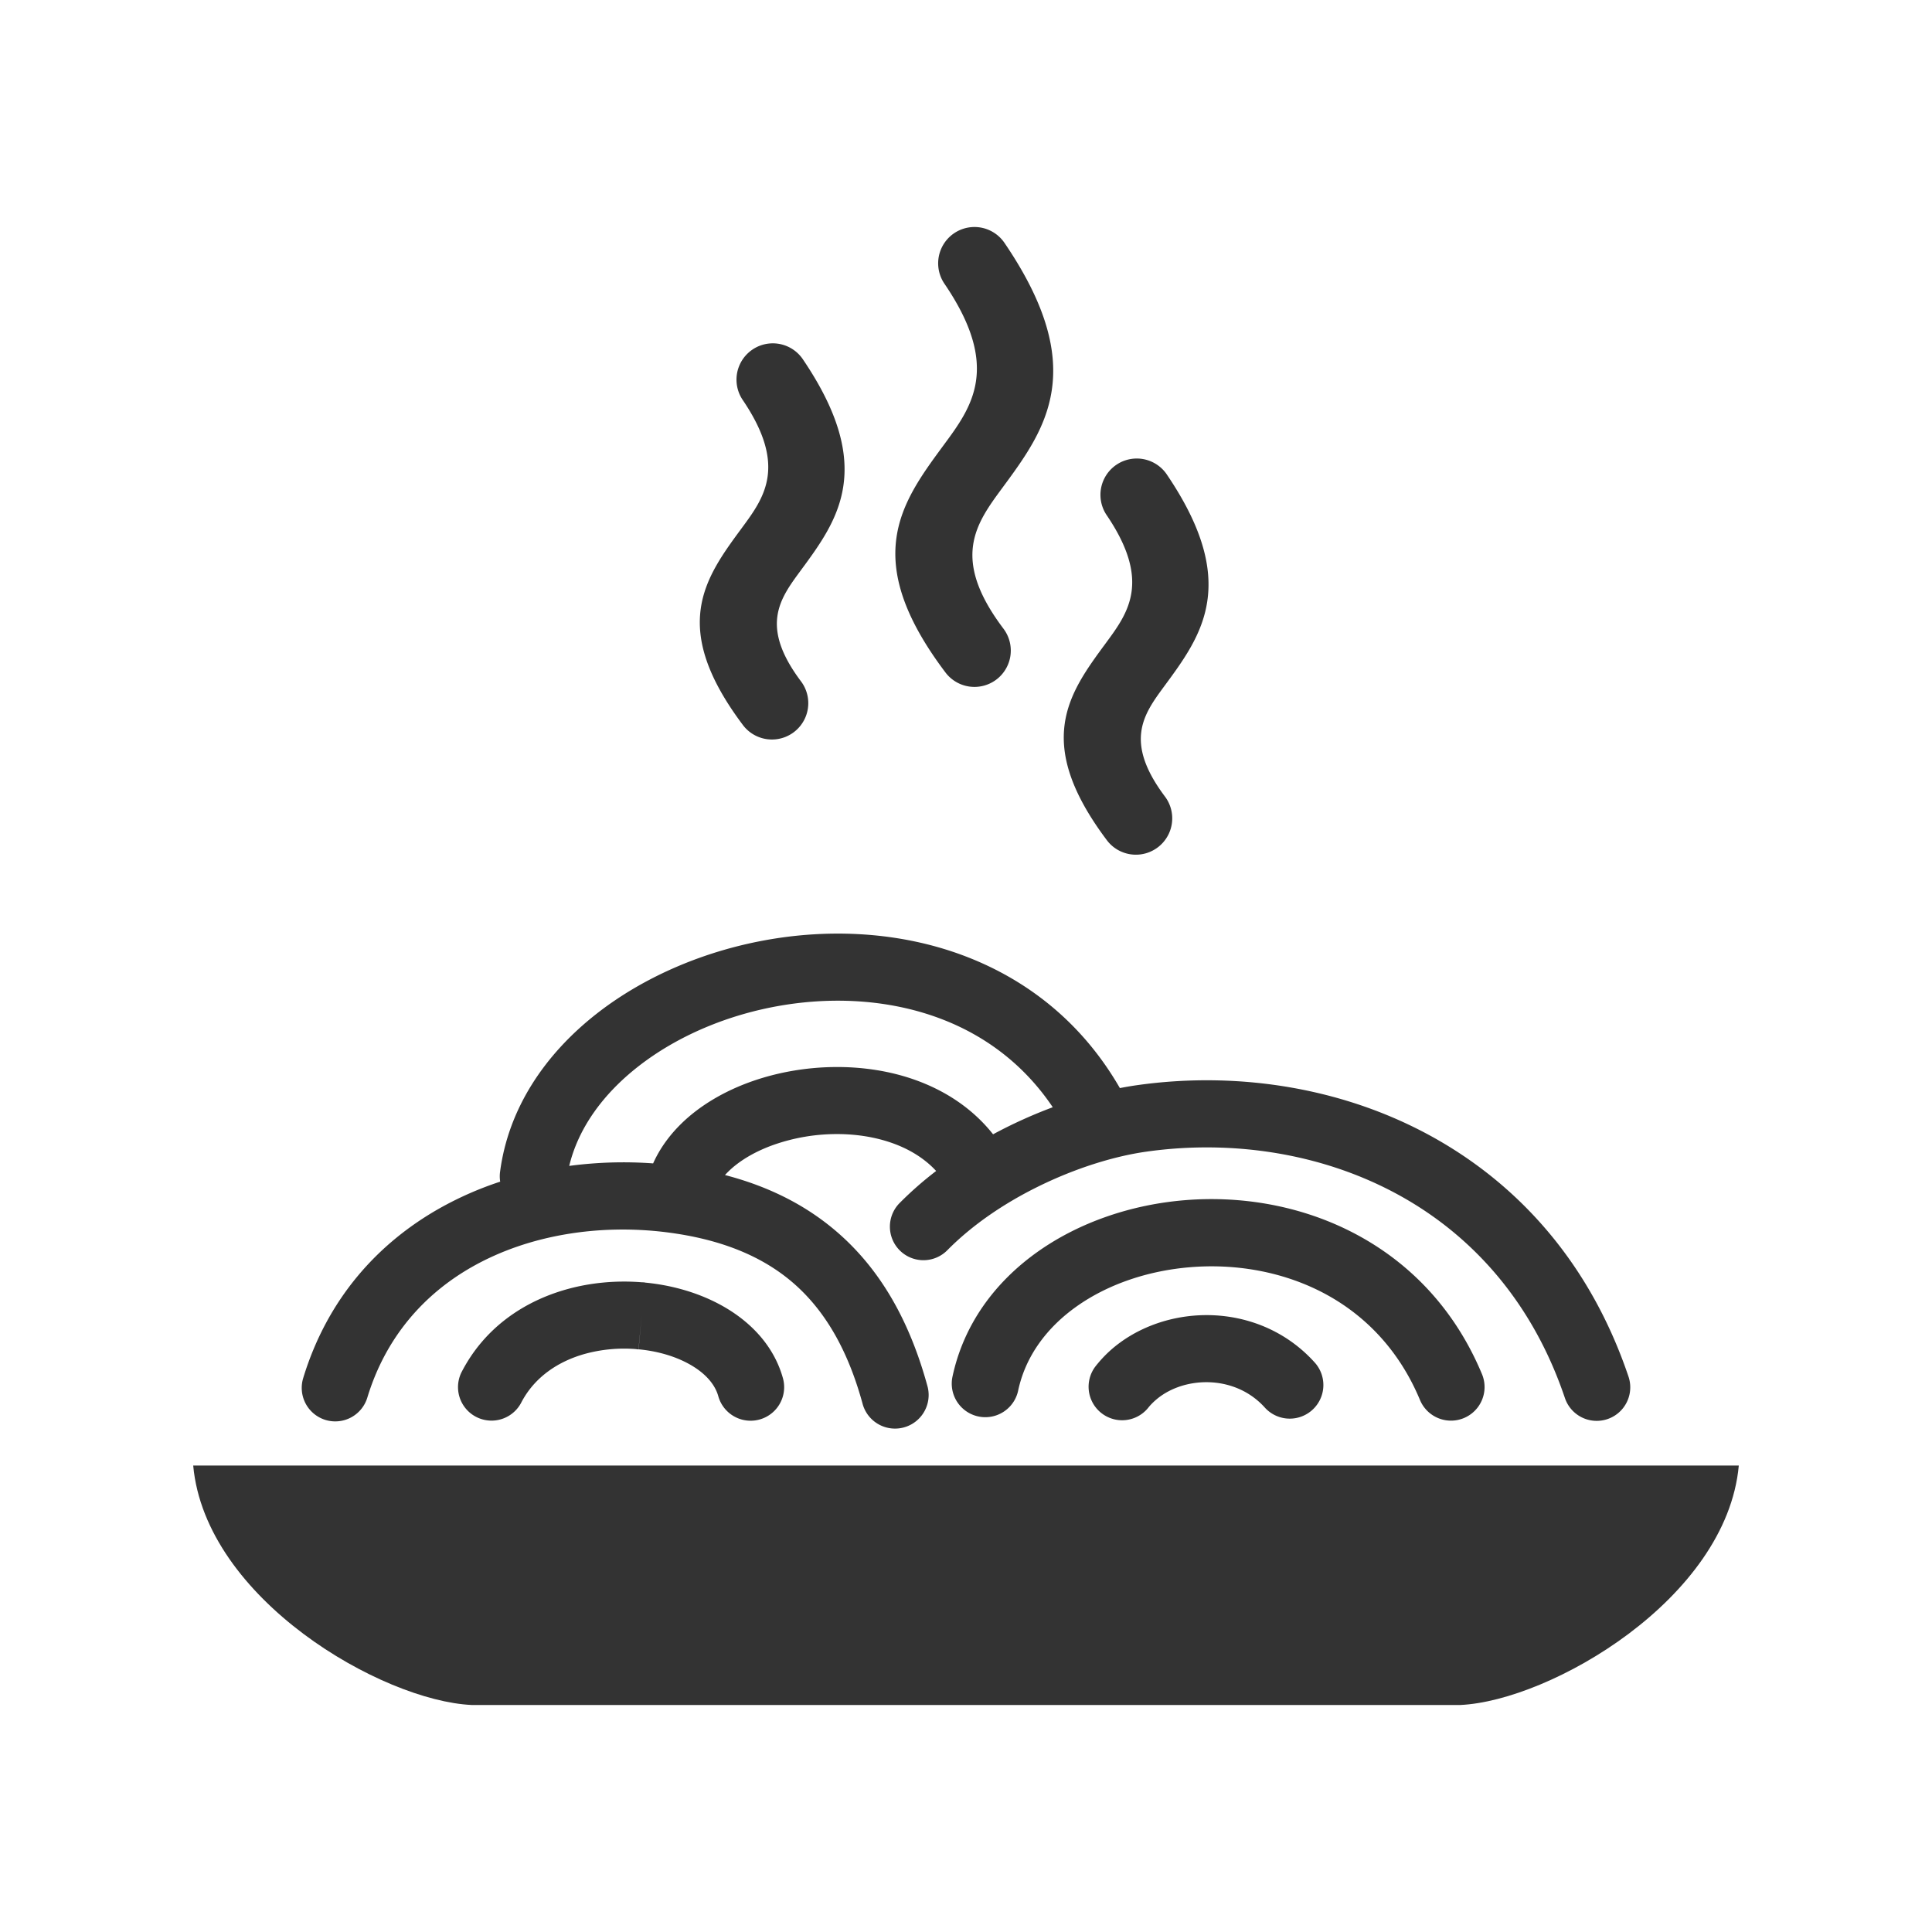 <?xml version="1.0" encoding="UTF-8"?>
<svg data-bbox="20 23.501 160 152.999" viewBox="0 0 200 200" height="200" width="200" xmlns="http://www.w3.org/2000/svg" data-type="color">
    <g>
        <path d="M20 151.71c1.267 13.835 19.537 24.357 28.824 24.79h102.352c9.288-.433 27.558-10.956 28.824-24.79H20z" fill="#333333" data-color="1"/>
        <path d="M97.873 69.613a3.76 3.76 0 1 0 6.005-4.531c-5.495-7.281-2.856-10.859-.113-14.58 4.456-6.043 9.09-12.327.216-25.362a3.758 3.758 0 0 0-6.209 4.237c5.871 8.624 2.843 12.733-.07 16.682-4.435 6.014-8.699 11.799.171 23.554z" fill="#333333" data-color="1"/>
        <path d="M76.955 75.119a3.762 3.762 0 0 0 6.004-4.532c-4.335-5.743-2.254-8.565-.09-11.501 3.861-5.237 7.875-10.682.192-21.968a3.759 3.759 0 0 0-6.209 4.236c4.68 6.876 2.27 10.146-.047 13.288-3.855 5.23-7.562 10.259.15 20.477z" fill="#333333" data-color="1"/>
        <path d="M114.631 87.043a3.762 3.762 0 0 0 6.004-4.532c-4.335-5.743-2.254-8.565-.09-11.501 3.861-5.237 7.875-10.682.192-21.968a3.759 3.759 0 0 0-6.209 4.236c4.68 6.876 2.27 10.146-.047 13.288-3.854 5.23-7.562 10.259.15 20.477z" fill="#333333" data-color="1"/>
        <path d="M147.005 144.947a3.477 3.477 0 0 0 6.422-2.667c-3.004-7.227-8.107-12.13-14.034-15.01-5.233-2.542-11.088-3.48-16.677-3.032-5.616.45-11.02 2.309-15.306 5.351-4.425 3.142-7.674 7.54-8.82 12.973a3.475 3.475 0 0 0 6.804 1.415c.758-3.591 2.987-6.557 6.044-8.727 3.248-2.306 7.423-3.721 11.823-4.073 4.428-.356 9.036.372 13.111 2.352 4.476 2.174 8.34 5.901 10.633 11.418z" fill="#333333" data-color="1"/>
        <path d="M71.033 141.043c1.684.86 2.93 2.062 3.327 3.5a3.473 3.473 0 0 0 6.695-1.85c-.952-3.45-3.51-6.113-6.865-7.826-2.205-1.126-4.777-1.847-7.439-2.097v-.001h-.002l.001-.012a3.566 3.566 0 0 0-.308-.015c-2.545-.205-5.191.014-7.696.704-4.534 1.25-8.634 4.035-10.992 8.65a3.469 3.469 0 0 0 6.176 3.156c1.373-2.689 3.869-4.341 6.665-5.112a15.4 15.4 0 0 1 5.24-.482c.087.015.174.026.262.034l.325-3.467-.313 3.456c1.799.167 3.501.635 4.924 1.362z" fill="#333333" data-color="1"/>
        <path d="M33.699 146.993a3.469 3.469 0 0 0 4.326-2.313c1.926-6.328 5.944-10.767 10.893-13.561 5.935-3.351 13.247-4.403 20.023-3.561 5.691.707 10.082 2.505 13.354 5.413 3.286 2.92 5.568 7.057 7.021 12.424a3.48 3.48 0 0 0 6.722-1.795c-1.814-6.704-4.774-11.969-9.116-15.826-3.226-2.866-7.152-4.907-11.872-6.134a7.93 7.93 0 0 1 .372-.386c1.208-1.172 2.877-2.119 4.785-2.783a19.736 19.736 0 0 1 6.231-1.072c2.026-.021 4.054.272 5.897.921 1.744.613 3.339 1.561 4.575 2.899a36.752 36.752 0 0 0-3.791 3.328 3.473 3.473 0 1 0 4.953 4.871c2.615-2.648 5.896-4.85 9.303-6.539 3.908-1.938 7.93-3.184 11.294-3.66 9.102-1.289 18.926.209 27.141 5.063 7.06 4.173 12.954 10.863 16.187 20.435a3.473 3.473 0 0 0 6.587-2.205c-3.822-11.317-10.829-19.246-19.236-24.215-9.629-5.691-21.073-7.456-31.632-5.961-.581.082-1.179.183-1.787.302-3.862-6.706-9.461-11.097-15.776-13.56-6.413-2.501-13.543-2.981-20.291-1.86-6.746 1.12-13.156 3.844-18.128 7.745-5.372 4.216-9.124 9.832-9.971 16.371a3.49 3.49 0 0 0 .017.991 35.132 35.132 0 0 0-6.265 2.754c-6.421 3.626-11.632 9.384-14.131 17.589a3.471 3.471 0 0 0 2.315 4.325zm32.335-36.563c4.069-3.193 9.354-5.43 14.944-6.358 5.586-.928 11.44-.549 16.645 1.48 4.427 1.727 8.407 4.677 11.358 9.069a49.306 49.306 0 0 0-6.178 2.801c-2.097-2.647-4.923-4.523-8.155-5.661-2.604-.917-5.443-1.331-8.265-1.302-2.92.03-5.834.538-8.462 1.453-2.836.988-5.392 2.468-7.344 4.361-1.261 1.225-2.275 2.617-2.966 4.161a42.64 42.64 0 0 0-8.685.26c.95-3.956 3.544-7.467 7.108-10.264z" fill="#333333" data-color="1"/>
        <path d="M134.194 139.271c-2.945-2.292-6.517-3.262-9.953-3.117-3.453.145-6.804 1.424-9.278 3.624a12.983 12.983 0 0 0-1.582 1.698 3.471 3.471 0 0 0 5.469 4.273c.197-.253.447-.514.739-.773 1.283-1.141 3.062-1.805 4.924-1.884 1.881-.079 3.824.443 5.407 1.675a7.83 7.83 0 0 1 1.046.979 3.48 3.48 0 0 0 5.198-4.626 14.647 14.647 0 0 0-1.97-1.849z" fill="#333333" data-color="1"/>
    </g>
</svg>
